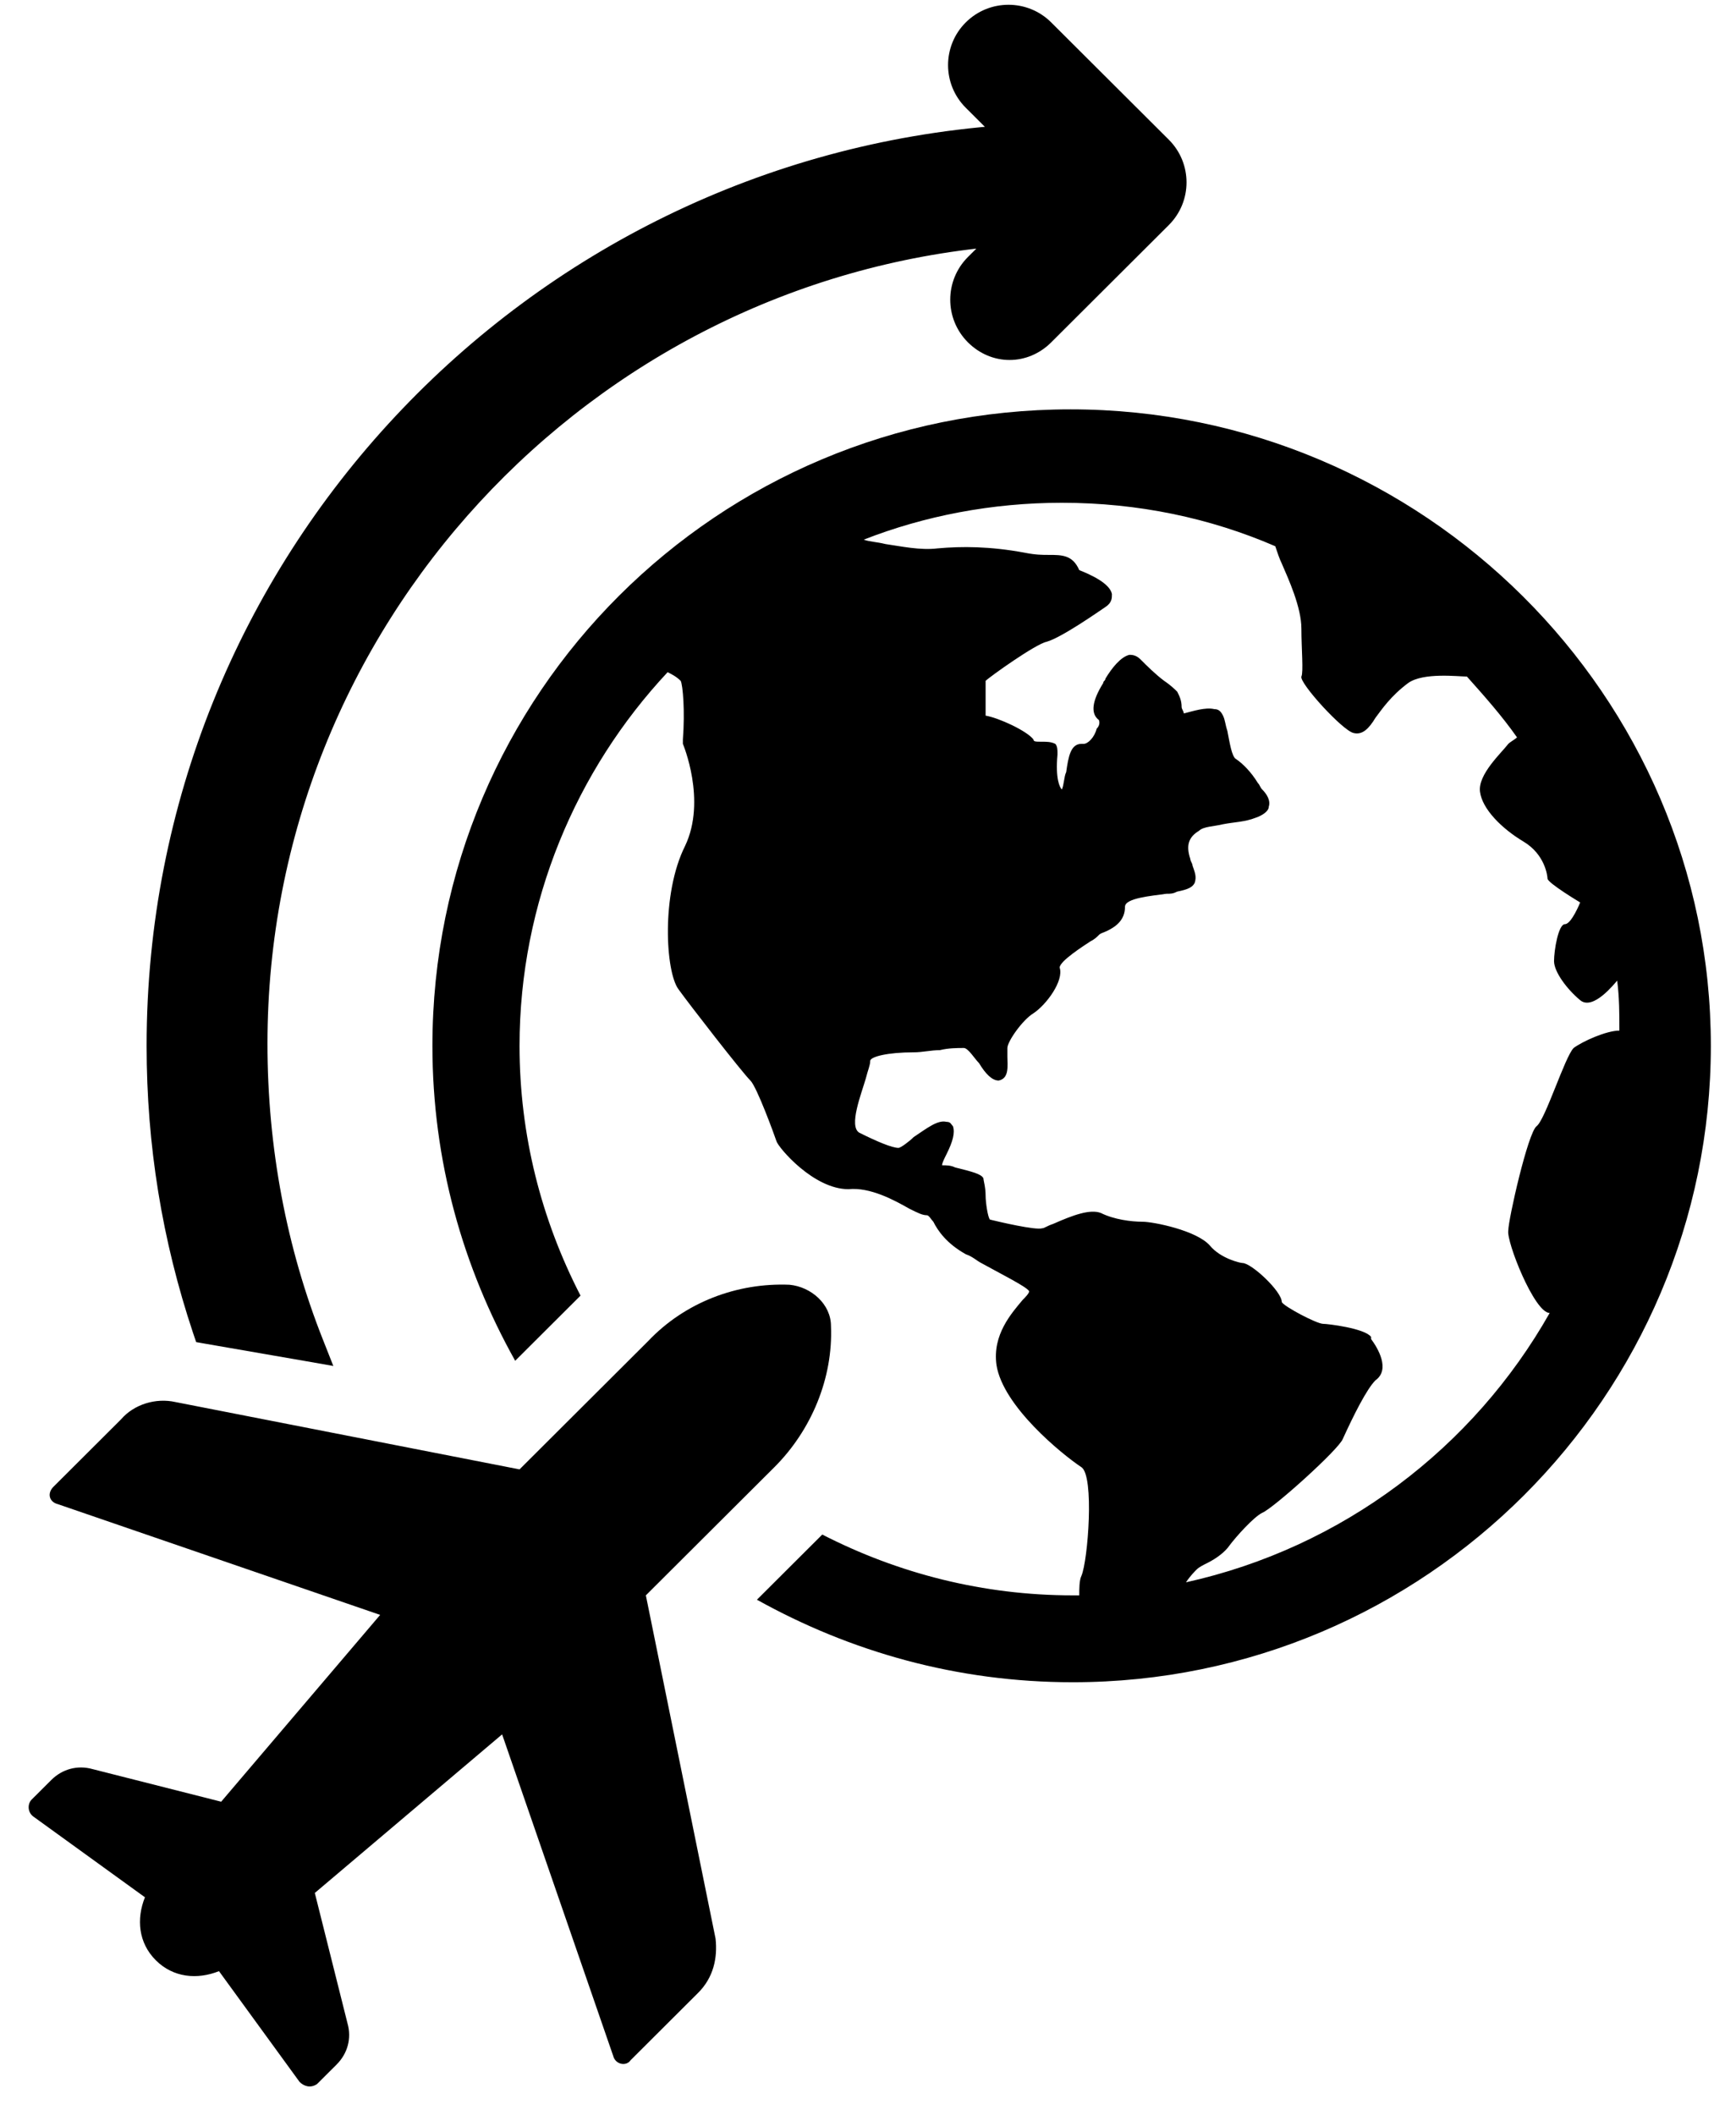 <svg width="55" height="67" viewBox="0 0 55 67" fill="none" xmlns="http://www.w3.org/2000/svg">
<path d="M9.725 42.865L10.164 42.942L10 42.527C8.839 39.599 8.224 36.396 8.224 33.056C8.224 19.725 18.53 8.697 31.607 7.555L30.843 8.317C30.193 8.965 30.193 10.018 30.843 10.667C31.165 10.987 31.572 11.152 31.985 11.152C32.399 11.152 32.807 10.987 33.128 10.667L36.854 6.951C37.504 6.303 37.504 5.25 36.854 4.602L33.128 0.887C32.478 0.239 31.424 0.239 30.774 0.887C30.124 1.535 30.124 2.588 30.774 3.236L31.762 4.221C16.78 5.326 4.895 17.837 4.895 33.125C4.895 36.248 5.382 39.233 6.356 42.148L6.404 42.289L6.551 42.315L9.725 42.865Z" fill="black" stroke="black" stroke-width="0.5"/>
<path d="M33.917 12.966C22.739 12.966 13.7 21.979 13.7 33.125C13.7 36.771 14.666 40.142 16.322 43.101L18.392 41.037C17.15 38.629 16.46 35.946 16.46 33.125C16.46 28.584 18.254 24.387 21.152 21.291C21.29 21.36 21.428 21.429 21.566 21.566C21.635 21.704 21.704 22.529 21.635 23.424V23.493V23.561C21.635 23.561 22.394 25.35 21.704 26.795C20.945 28.309 21.083 30.785 21.497 31.336C21.842 31.817 23.498 33.95 23.774 34.225C23.981 34.432 24.533 35.946 24.602 36.152C24.671 36.358 25.775 37.666 26.879 37.666C27.569 37.597 28.328 38.01 28.811 38.285C29.087 38.422 29.225 38.491 29.363 38.491C29.432 38.491 29.501 38.629 29.57 38.697C29.708 38.973 29.984 39.386 30.605 39.73C30.812 39.798 30.95 39.936 31.088 40.005C31.709 40.349 32.537 40.761 32.606 40.899C32.606 40.968 32.468 41.105 32.399 41.174C32.054 41.587 31.433 42.275 31.571 43.238C31.778 44.545 33.641 46.059 34.262 46.472C34.676 46.747 34.469 49.43 34.262 49.912C34.193 50.05 34.193 50.325 34.193 50.531C34.124 50.531 34.055 50.531 33.986 50.531C31.157 50.531 28.466 49.843 26.051 48.605L23.981 50.669C26.948 52.32 30.329 53.283 33.986 53.283C45.164 53.283 54.203 44.202 54.203 33.125C54.203 22.048 45.095 12.966 33.917 12.966ZM49.097 41.587C46.682 45.853 42.542 49.017 37.574 50.118C37.712 49.912 37.85 49.774 37.919 49.706C37.988 49.637 38.126 49.568 38.264 49.499C38.54 49.361 38.816 49.155 38.954 48.949C39.161 48.673 39.713 48.054 39.989 47.917C40.334 47.779 42.404 45.922 42.542 45.578C42.887 44.821 43.301 43.995 43.577 43.72C44.06 43.376 43.646 42.688 43.439 42.413V42.344C43.232 42.069 42.059 41.931 41.921 41.931C41.714 41.931 40.679 41.381 40.61 41.243C40.61 40.899 39.644 40.005 39.368 40.005C39.299 40.005 38.678 39.867 38.333 39.454C37.919 38.973 36.539 38.697 36.194 38.697C35.849 38.697 35.297 38.629 34.883 38.422C34.538 38.285 33.986 38.491 33.365 38.766C33.158 38.835 33.089 38.904 33.02 38.904C32.813 38.973 31.64 38.697 31.364 38.629C31.295 38.56 31.226 38.078 31.226 37.872C31.226 37.597 31.157 37.39 31.157 37.322C31.088 37.184 30.812 37.115 30.26 36.977C30.122 36.909 29.984 36.909 29.846 36.909C29.846 36.84 29.915 36.702 29.984 36.565C30.191 36.152 30.26 35.877 30.191 35.67C30.122 35.602 30.122 35.533 29.984 35.533C29.708 35.464 29.363 35.739 28.949 36.014C28.811 36.152 28.535 36.358 28.466 36.358C28.259 36.358 27.776 36.152 27.224 35.877C26.879 35.67 27.293 34.638 27.431 34.157C27.5 33.882 27.569 33.744 27.569 33.606C27.569 33.469 28.121 33.331 28.949 33.331C29.225 33.331 29.501 33.262 29.777 33.262C30.053 33.194 30.329 33.194 30.536 33.194C30.674 33.194 30.881 33.538 31.019 33.675C31.226 34.019 31.433 34.225 31.64 34.225C31.985 34.157 31.916 33.744 31.916 33.469C31.916 33.4 31.916 33.262 31.916 33.194C31.916 32.987 32.399 32.299 32.744 32.093C33.158 31.817 33.71 31.061 33.572 30.648C33.572 30.442 34.331 29.96 34.538 29.822C34.676 29.753 34.745 29.685 34.814 29.616C34.883 29.547 34.952 29.547 35.09 29.478C35.366 29.341 35.642 29.134 35.642 28.721C35.642 28.446 36.47 28.378 36.953 28.309C37.091 28.309 37.16 28.309 37.298 28.24C37.643 28.171 37.781 28.102 37.85 27.965C37.919 27.758 37.85 27.621 37.781 27.414C37.781 27.346 37.712 27.277 37.712 27.208C37.574 26.795 37.643 26.52 37.988 26.314C38.126 26.176 38.471 26.176 38.747 26.107C39.092 26.038 39.437 26.038 39.782 25.901C39.989 25.832 40.196 25.694 40.196 25.557C40.265 25.35 40.127 25.144 39.989 25.006C39.92 24.938 39.92 24.869 39.851 24.8C39.644 24.456 39.368 24.181 39.161 24.043C39.023 23.974 38.954 23.493 38.885 23.149C38.816 22.942 38.816 22.805 38.747 22.667C38.678 22.529 38.609 22.461 38.471 22.461C38.195 22.392 37.781 22.529 37.505 22.598C37.505 22.529 37.436 22.461 37.436 22.392C37.436 22.186 37.367 22.048 37.298 21.91C37.229 21.841 37.091 21.704 36.884 21.566C36.608 21.36 36.332 21.085 36.125 20.878C35.987 20.741 35.849 20.741 35.78 20.741C35.504 20.809 35.228 21.154 35.021 21.497C35.021 21.566 34.952 21.566 34.952 21.635C34.607 22.186 34.538 22.598 34.814 22.805C34.814 22.805 34.883 22.942 34.745 23.08C34.676 23.355 34.469 23.561 34.331 23.561H34.262C33.917 23.561 33.848 23.974 33.779 24.456C33.71 24.593 33.71 24.869 33.641 25.006C33.572 24.938 33.434 24.662 33.503 23.905V23.837C33.503 23.768 33.503 23.63 33.434 23.561C33.296 23.493 33.158 23.493 33.02 23.493C32.813 23.493 32.744 23.493 32.744 23.424C32.537 23.149 31.64 22.736 31.226 22.667C31.226 22.186 31.226 21.635 31.226 21.566C31.364 21.429 32.813 20.397 33.158 20.328C33.641 20.19 34.814 19.365 35.021 19.227C35.228 19.09 35.228 18.952 35.228 18.814C35.159 18.47 34.538 18.195 34.193 18.058C33.986 17.576 33.641 17.576 33.227 17.576C33.02 17.576 32.813 17.576 32.468 17.507C31.364 17.301 30.467 17.301 29.708 17.369C29.156 17.438 28.535 17.301 28.052 17.232C27.776 17.163 27.569 17.163 27.362 17.094C29.294 16.337 31.433 15.925 33.641 15.925C36.056 15.925 38.333 16.406 40.403 17.301C40.472 17.507 40.541 17.713 40.61 17.851C40.817 18.333 41.231 19.227 41.231 19.915C41.231 20.534 41.3 21.291 41.231 21.429C41.162 21.635 42.542 23.149 42.887 23.218C43.163 23.286 43.37 23.08 43.577 22.736C43.784 22.461 44.06 22.048 44.612 21.635C45.095 21.291 46.199 21.429 46.475 21.429C47.027 22.048 47.579 22.667 48.062 23.355C47.993 23.424 47.855 23.493 47.786 23.561C47.579 23.837 46.82 24.525 46.889 25.075C46.958 25.625 47.579 26.245 48.269 26.657C48.959 27.07 49.028 27.758 49.028 27.827C49.028 27.965 50.063 28.584 50.063 28.584C50.063 28.584 49.787 29.272 49.58 29.272C49.373 29.272 49.235 30.098 49.235 30.442C49.235 30.785 49.649 31.336 50.063 31.68C50.477 32.024 51.167 31.13 51.236 31.061C51.305 31.611 51.305 32.093 51.305 32.643C50.891 32.643 50.132 32.987 49.856 33.194C49.58 33.469 48.959 35.464 48.683 35.67C48.407 35.877 47.786 38.629 47.786 38.973C47.717 39.317 48.614 41.587 49.097 41.587Z" fill="black"/>
<path d="M20.462 50.531L24.533 46.472C25.706 45.302 26.396 43.651 26.327 42C26.327 41.312 25.706 40.761 25.016 40.693C23.36 40.624 21.704 41.243 20.531 42.481L16.46 46.541L5.558 44.408C4.937 44.27 4.247 44.477 3.833 44.958L1.694 47.091C1.487 47.297 1.556 47.573 1.832 47.642L12.044 51.15L7.007 57.067L2.936 56.035C2.453 55.898 1.97 56.035 1.625 56.379L1.004 56.998C0.866 57.136 0.866 57.411 1.073 57.549L4.592 60.094C4.316 60.782 4.385 61.539 4.937 62.09C5.489 62.64 6.248 62.709 6.938 62.434L9.491 65.942C9.629 66.08 9.836 66.149 10.043 66.011L10.664 65.392C11.009 65.048 11.147 64.566 11.009 64.085L9.974 59.957L15.908 54.934L19.427 65.117C19.496 65.392 19.841 65.461 19.979 65.254L22.118 63.121C22.601 62.64 22.739 62.021 22.67 61.401L20.462 50.531Z" fill="black"/>
</svg>
